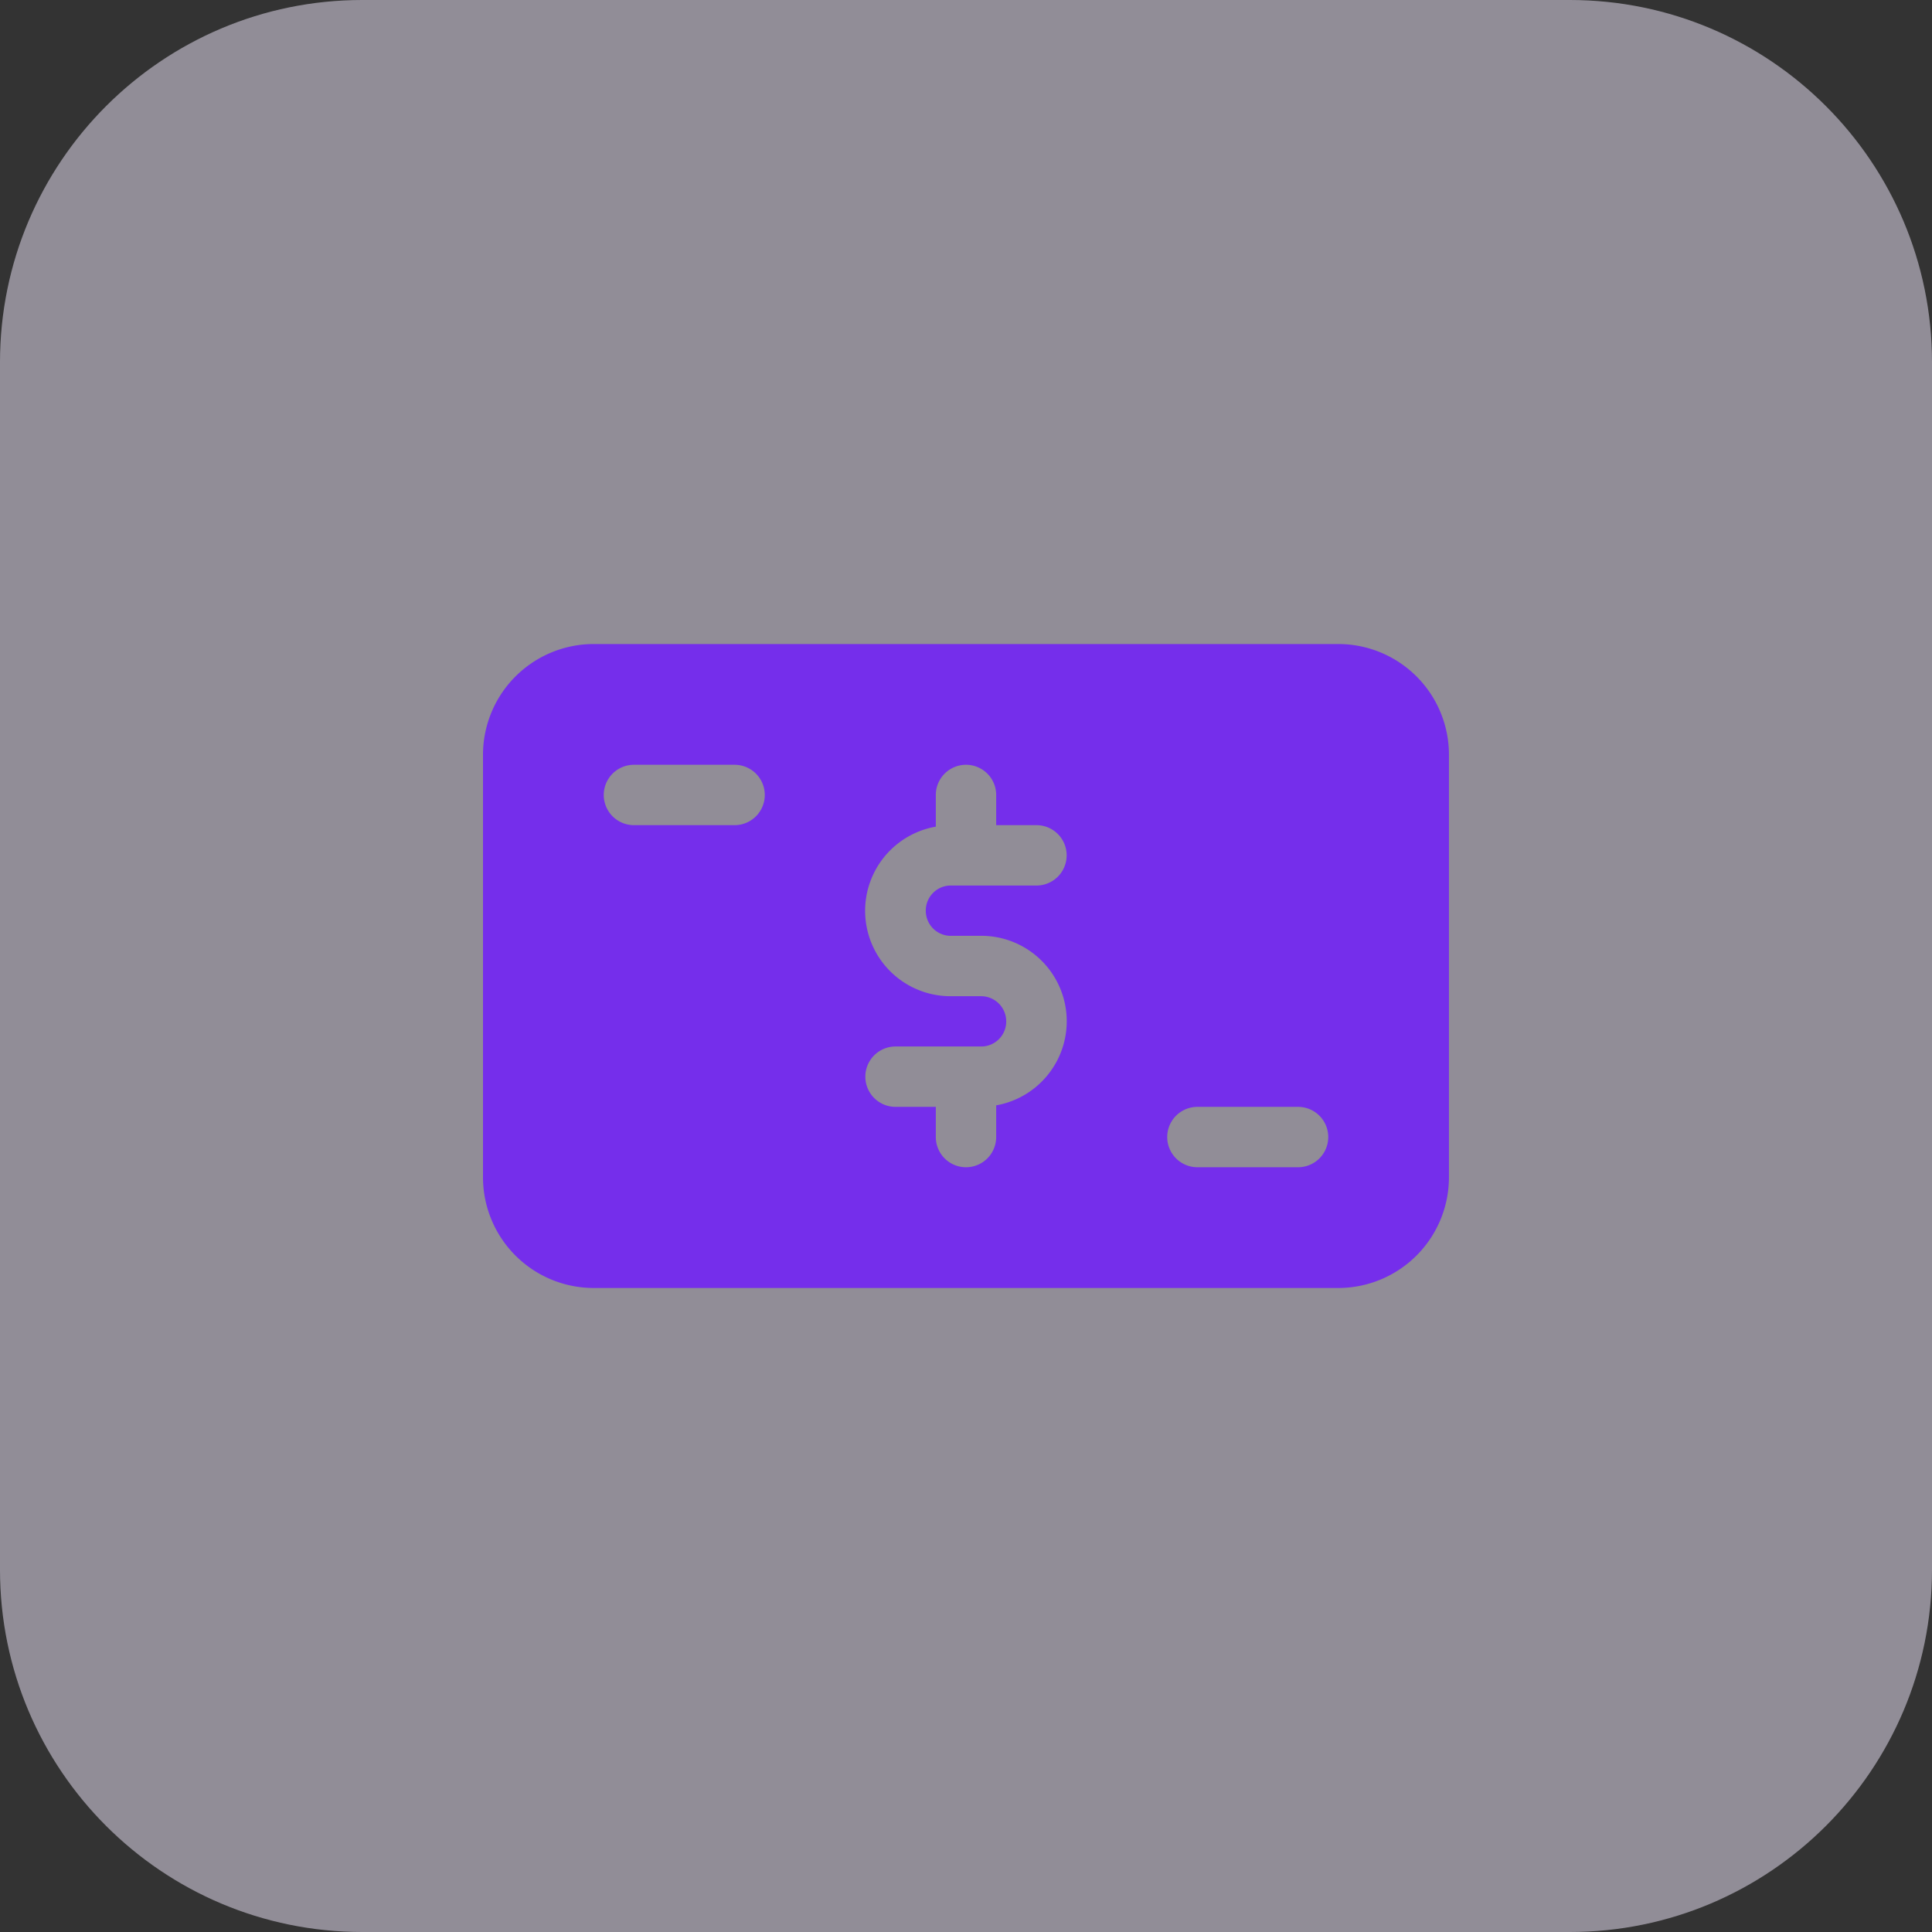 <svg xmlns="http://www.w3.org/2000/svg" width="80" height="80"><rect width="100%" height="100%" fill="#333333" stroke="none"/><g fill-rule="nonzero" fill="none"><path d="M65 80H15C6.715 80 0 73.285 0 65V15C0 6.715 6.715 0 15 0h50c8.285 0 15 6.715 15 15v50c0 8.285-6.715 15-15 15z" fill="#F0E8FD" opacity=".5"/><path d="M55.417 26.668H24.582A4.587 4.587 0 0020 31.25v17.5a4.587 4.587 0 004.582 4.583h30.833a4.587 4.587 0 004.583-4.582v-17.5a4.583 4.583 0 00-4.58-4.583zm-25 7.5H26.25a1.25 1.25 0 010-2.5h4.168a1.25 1.25 0 010 2.5zm8.95 4.582h1.268a3.537 3.537 0 01.615 7.02v1.313a1.25 1.25 0 01-2.5 0v-1.25h-1.668a1.25 1.25 0 010-2.5h3.55c.57 0 1.033-.465 1.033-1.032a1.04 1.04 0 00-1.032-1.05h-1.268a3.537 3.537 0 01-.615-7.021v-1.312a1.25 1.25 0 012.5 0v1.25h1.668a1.25 1.25 0 010 2.5h-3.55c-.57 0-1.033.465-1.033 1.033a1.036 1.036 0 001.032 1.05zm14.383 9.583h-4.168a1.25 1.25 0 010-2.5h4.168a1.25 1.25 0 010 2.5z" fill="#752EEB"/></g></svg>